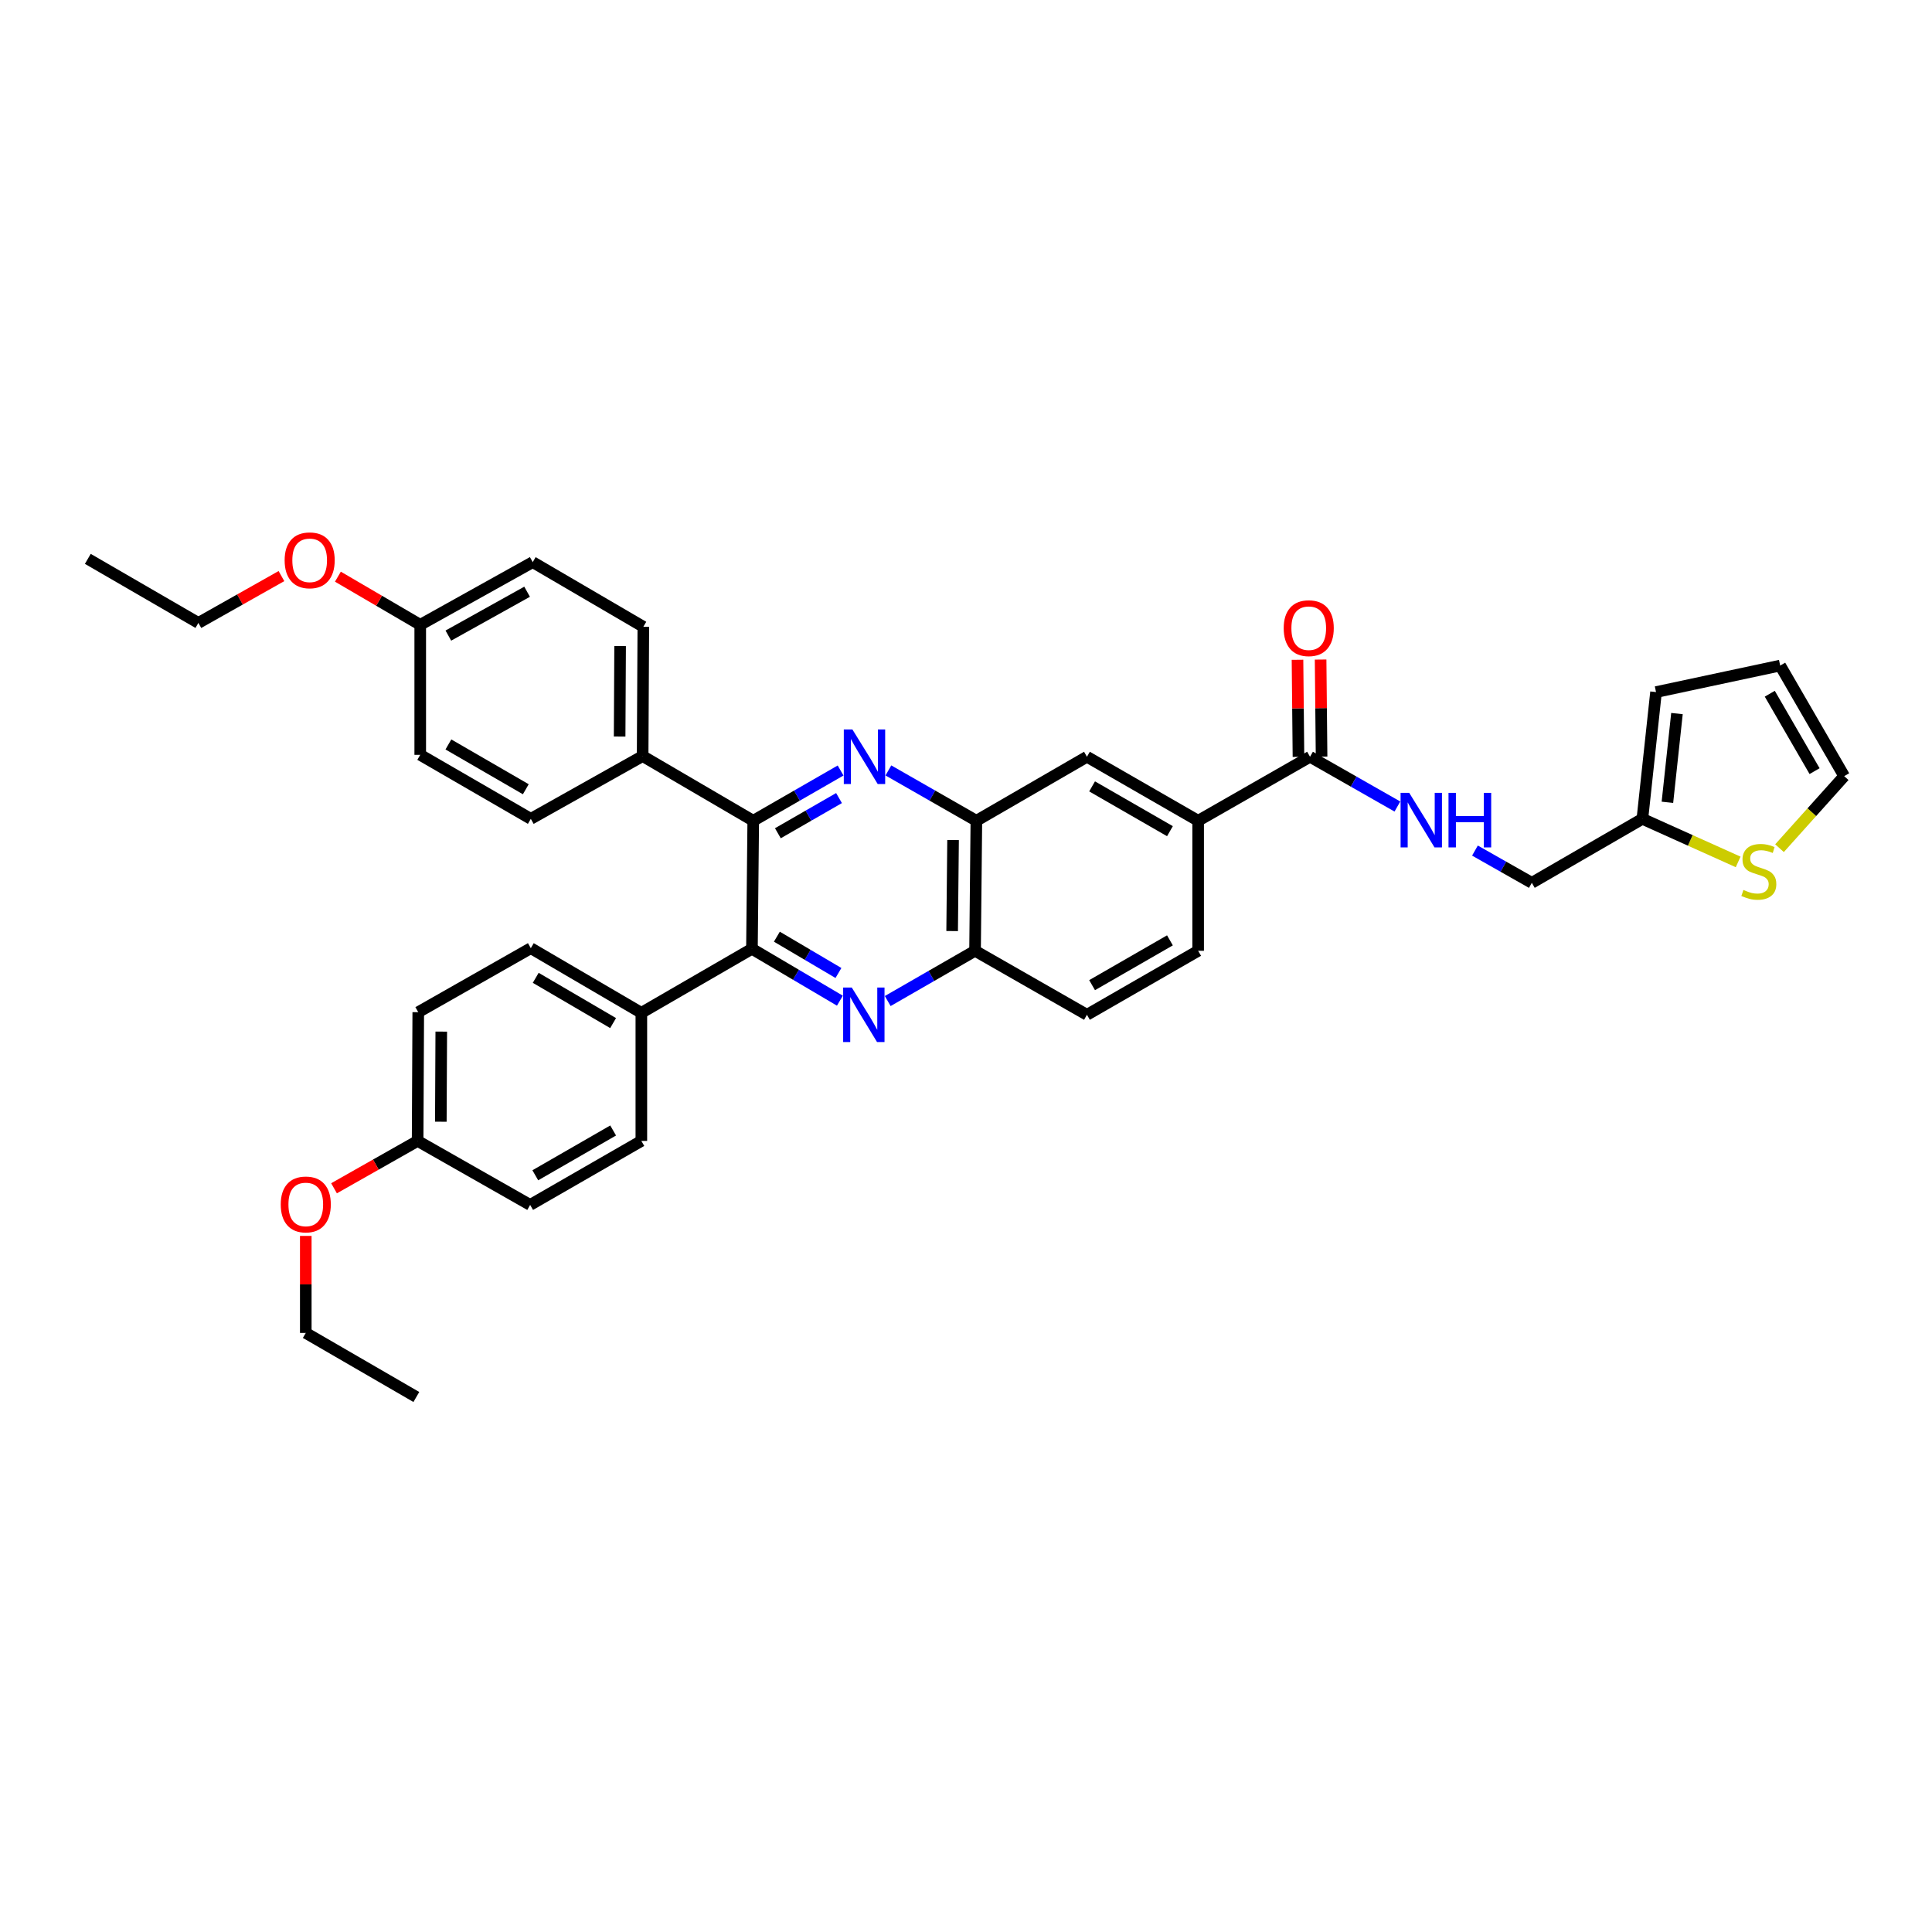 <?xml version='1.0' encoding='iso-8859-1'?>
<svg version='1.1' baseProfile='full'
              xmlns='http://www.w3.org/2000/svg'
                      xmlns:rdkit='http://www.rdkit.org/xml'
                      xmlns:xlink='http://www.w3.org/1999/xlink'
                  xml:space='preserve'
width='1000px' height='1000px' viewBox='0 0 1000 1000'>
<!-- END OF HEADER -->
<rect style='opacity:1.0;fill:#FFFFFF;stroke:none' width='1000' height='1000' x='0' y='0'> </rect>
<path class='bond-1' d='M 435.09,398.811 L 412.483,411.817' style='fill:none;fill-rule:evenodd;stroke:#0000FF;stroke-width:6px;stroke-linecap:butt;stroke-linejoin:miter;stroke-opacity:1' />
<path class='bond-1' d='M 412.483,411.817 L 389.876,424.823' style='fill:none;fill-rule:evenodd;stroke:#000000;stroke-width:6px;stroke-linecap:butt;stroke-linejoin:miter;stroke-opacity:1' />
<path class='bond-1' d='M 434.273,413.081 L 418.448,422.185' style='fill:none;fill-rule:evenodd;stroke:#0000FF;stroke-width:6px;stroke-linecap:butt;stroke-linejoin:miter;stroke-opacity:1' />
<path class='bond-1' d='M 418.448,422.185 L 402.623,431.289' style='fill:none;fill-rule:evenodd;stroke:#000000;stroke-width:6px;stroke-linecap:butt;stroke-linejoin:miter;stroke-opacity:1' />
<path class='bond-3' d='M 459.83,398.774 L 482.6,411.799' style='fill:none;fill-rule:evenodd;stroke:#0000FF;stroke-width:6px;stroke-linecap:butt;stroke-linejoin:miter;stroke-opacity:1' />
<path class='bond-3' d='M 482.6,411.799 L 505.369,424.823' style='fill:none;fill-rule:evenodd;stroke:#000000;stroke-width:6px;stroke-linecap:butt;stroke-linejoin:miter;stroke-opacity:1' />
<path class='bond-0' d='M 459.483,518.136 L 482.084,505.131' style='fill:none;fill-rule:evenodd;stroke:#0000FF;stroke-width:6px;stroke-linecap:butt;stroke-linejoin:miter;stroke-opacity:1' />
<path class='bond-0' d='M 482.084,505.131 L 504.685,492.126' style='fill:none;fill-rule:evenodd;stroke:#000000;stroke-width:6px;stroke-linecap:butt;stroke-linejoin:miter;stroke-opacity:1' />
<path class='bond-36' d='M 434.731,517.948 L 411.968,504.525' style='fill:none;fill-rule:evenodd;stroke:#0000FF;stroke-width:6px;stroke-linecap:butt;stroke-linejoin:miter;stroke-opacity:1' />
<path class='bond-36' d='M 411.968,504.525 L 389.204,491.102' style='fill:none;fill-rule:evenodd;stroke:#000000;stroke-width:6px;stroke-linecap:butt;stroke-linejoin:miter;stroke-opacity:1' />
<path class='bond-36' d='M 433.978,503.618 L 418.043,494.222' style='fill:none;fill-rule:evenodd;stroke:#0000FF;stroke-width:6px;stroke-linecap:butt;stroke-linejoin:miter;stroke-opacity:1' />
<path class='bond-36' d='M 418.043,494.222 L 402.109,484.826' style='fill:none;fill-rule:evenodd;stroke:#000000;stroke-width:6px;stroke-linecap:butt;stroke-linejoin:miter;stroke-opacity:1' />
<path class='bond-2' d='M 389.876,424.823 L 389.204,491.102' style='fill:none;fill-rule:evenodd;stroke:#000000;stroke-width:6px;stroke-linecap:butt;stroke-linejoin:miter;stroke-opacity:1' />
<path class='bond-11' d='M 389.876,424.823 L 332.627,391.344' style='fill:none;fill-rule:evenodd;stroke:#000000;stroke-width:6px;stroke-linecap:butt;stroke-linejoin:miter;stroke-opacity:1' />
<path class='bond-12' d='M 389.204,491.102 L 331.963,524.242' style='fill:none;fill-rule:evenodd;stroke:#000000;stroke-width:6px;stroke-linecap:butt;stroke-linejoin:miter;stroke-opacity:1' />
<path class='bond-5' d='M 505.369,424.823 L 504.685,492.126' style='fill:none;fill-rule:evenodd;stroke:#000000;stroke-width:6px;stroke-linecap:butt;stroke-linejoin:miter;stroke-opacity:1' />
<path class='bond-5' d='M 493.306,434.797 L 492.827,481.909' style='fill:none;fill-rule:evenodd;stroke:#000000;stroke-width:6px;stroke-linecap:butt;stroke-linejoin:miter;stroke-opacity:1' />
<path class='bond-7' d='M 505.369,424.823 L 562.598,391.697' style='fill:none;fill-rule:evenodd;stroke:#000000;stroke-width:6px;stroke-linecap:butt;stroke-linejoin:miter;stroke-opacity:1' />
<path class='bond-4' d='M 678.065,391.697 L 620.159,424.823' style='fill:none;fill-rule:evenodd;stroke:#000000;stroke-width:6px;stroke-linecap:butt;stroke-linejoin:miter;stroke-opacity:1' />
<path class='bond-8' d='M 678.065,391.697 L 700.678,404.576' style='fill:none;fill-rule:evenodd;stroke:#000000;stroke-width:6px;stroke-linecap:butt;stroke-linejoin:miter;stroke-opacity:1' />
<path class='bond-8' d='M 700.678,404.576 L 723.29,417.456' style='fill:none;fill-rule:evenodd;stroke:#0000FF;stroke-width:6px;stroke-linecap:butt;stroke-linejoin:miter;stroke-opacity:1' />
<path class='bond-14' d='M 684.045,391.637 L 683.795,366.51' style='fill:none;fill-rule:evenodd;stroke:#000000;stroke-width:6px;stroke-linecap:butt;stroke-linejoin:miter;stroke-opacity:1' />
<path class='bond-14' d='M 683.795,366.51 L 683.544,341.384' style='fill:none;fill-rule:evenodd;stroke:#FF0000;stroke-width:6px;stroke-linecap:butt;stroke-linejoin:miter;stroke-opacity:1' />
<path class='bond-14' d='M 672.085,391.756 L 671.834,366.63' style='fill:none;fill-rule:evenodd;stroke:#000000;stroke-width:6px;stroke-linecap:butt;stroke-linejoin:miter;stroke-opacity:1' />
<path class='bond-14' d='M 671.834,366.63 L 671.583,341.503' style='fill:none;fill-rule:evenodd;stroke:#FF0000;stroke-width:6px;stroke-linecap:butt;stroke-linejoin:miter;stroke-opacity:1' />
<path class='bond-18' d='M 504.685,492.126 L 562.598,525.252' style='fill:none;fill-rule:evenodd;stroke:#000000;stroke-width:6px;stroke-linecap:butt;stroke-linejoin:miter;stroke-opacity:1' />
<path class='bond-6' d='M 620.159,424.823 L 562.598,391.697' style='fill:none;fill-rule:evenodd;stroke:#000000;stroke-width:6px;stroke-linecap:butt;stroke-linejoin:miter;stroke-opacity:1' />
<path class='bond-6' d='M 605.558,430.221 L 565.266,407.033' style='fill:none;fill-rule:evenodd;stroke:#000000;stroke-width:6px;stroke-linecap:butt;stroke-linejoin:miter;stroke-opacity:1' />
<path class='bond-16' d='M 620.159,424.823 L 620.159,492.126' style='fill:none;fill-rule:evenodd;stroke:#000000;stroke-width:6px;stroke-linecap:butt;stroke-linejoin:miter;stroke-opacity:1' />
<path class='bond-19' d='M 763.434,440.256 L 778.151,448.604' style='fill:none;fill-rule:evenodd;stroke:#0000FF;stroke-width:6px;stroke-linecap:butt;stroke-linejoin:miter;stroke-opacity:1' />
<path class='bond-19' d='M 778.151,448.604 L 792.868,456.952' style='fill:none;fill-rule:evenodd;stroke:#000000;stroke-width:6px;stroke-linecap:butt;stroke-linejoin:miter;stroke-opacity:1' />
<path class='bond-9' d='M 899.665,446.131 L 874.881,434.982' style='fill:none;fill-rule:evenodd;stroke:#CCCC00;stroke-width:6px;stroke-linecap:butt;stroke-linejoin:miter;stroke-opacity:1' />
<path class='bond-9' d='M 874.881,434.982 L 850.096,423.833' style='fill:none;fill-rule:evenodd;stroke:#000000;stroke-width:6px;stroke-linecap:butt;stroke-linejoin:miter;stroke-opacity:1' />
<path class='bond-13' d='M 921.072,439.021 L 937.809,420.376' style='fill:none;fill-rule:evenodd;stroke:#CCCC00;stroke-width:6px;stroke-linecap:butt;stroke-linejoin:miter;stroke-opacity:1' />
<path class='bond-13' d='M 937.809,420.376 L 954.545,401.731' style='fill:none;fill-rule:evenodd;stroke:#000000;stroke-width:6px;stroke-linecap:butt;stroke-linejoin:miter;stroke-opacity:1' />
<path class='bond-10' d='M 850.096,423.833 L 792.868,456.952' style='fill:none;fill-rule:evenodd;stroke:#000000;stroke-width:6px;stroke-linecap:butt;stroke-linejoin:miter;stroke-opacity:1' />
<path class='bond-15' d='M 850.096,423.833 L 857.16,358.218' style='fill:none;fill-rule:evenodd;stroke:#000000;stroke-width:6px;stroke-linecap:butt;stroke-linejoin:miter;stroke-opacity:1' />
<path class='bond-15' d='M 863.048,415.271 L 867.993,369.341' style='fill:none;fill-rule:evenodd;stroke:#000000;stroke-width:6px;stroke-linecap:butt;stroke-linejoin:miter;stroke-opacity:1' />
<path class='bond-22' d='M 332.627,391.344 L 332.986,324.427' style='fill:none;fill-rule:evenodd;stroke:#000000;stroke-width:6px;stroke-linecap:butt;stroke-linejoin:miter;stroke-opacity:1' />
<path class='bond-22' d='M 320.72,381.243 L 320.971,334.401' style='fill:none;fill-rule:evenodd;stroke:#000000;stroke-width:6px;stroke-linecap:butt;stroke-linejoin:miter;stroke-opacity:1' />
<path class='bond-23' d='M 332.627,391.344 L 274.747,423.833' style='fill:none;fill-rule:evenodd;stroke:#000000;stroke-width:6px;stroke-linecap:butt;stroke-linejoin:miter;stroke-opacity:1' />
<path class='bond-20' d='M 331.963,524.242 L 274.747,490.777' style='fill:none;fill-rule:evenodd;stroke:#000000;stroke-width:6px;stroke-linecap:butt;stroke-linejoin:miter;stroke-opacity:1' />
<path class='bond-20' d='M 317.341,529.547 L 277.291,506.121' style='fill:none;fill-rule:evenodd;stroke:#000000;stroke-width:6px;stroke-linecap:butt;stroke-linejoin:miter;stroke-opacity:1' />
<path class='bond-21' d='M 331.963,524.242 L 331.963,590.534' style='fill:none;fill-rule:evenodd;stroke:#000000;stroke-width:6px;stroke-linecap:butt;stroke-linejoin:miter;stroke-opacity:1' />
<path class='bond-40' d='M 954.545,401.731 L 921.419,344.496' style='fill:none;fill-rule:evenodd;stroke:#000000;stroke-width:6px;stroke-linecap:butt;stroke-linejoin:miter;stroke-opacity:1' />
<path class='bond-40' d='M 939.224,399.137 L 916.036,359.073' style='fill:none;fill-rule:evenodd;stroke:#000000;stroke-width:6px;stroke-linecap:butt;stroke-linejoin:miter;stroke-opacity:1' />
<path class='bond-17' d='M 857.16,358.218 L 921.419,344.496' style='fill:none;fill-rule:evenodd;stroke:#000000;stroke-width:6px;stroke-linecap:butt;stroke-linejoin:miter;stroke-opacity:1' />
<path class='bond-37' d='M 620.159,492.126 L 562.598,525.252' style='fill:none;fill-rule:evenodd;stroke:#000000;stroke-width:6px;stroke-linecap:butt;stroke-linejoin:miter;stroke-opacity:1' />
<path class='bond-37' d='M 605.558,486.727 L 565.266,509.916' style='fill:none;fill-rule:evenodd;stroke:#000000;stroke-width:6px;stroke-linecap:butt;stroke-linejoin:miter;stroke-opacity:1' />
<path class='bond-28' d='M 274.747,490.777 L 216.489,523.903' style='fill:none;fill-rule:evenodd;stroke:#000000;stroke-width:6px;stroke-linecap:butt;stroke-linejoin:miter;stroke-opacity:1' />
<path class='bond-26' d='M 331.963,590.534 L 274.402,623.661' style='fill:none;fill-rule:evenodd;stroke:#000000;stroke-width:6px;stroke-linecap:butt;stroke-linejoin:miter;stroke-opacity:1' />
<path class='bond-26' d='M 317.362,585.136 L 277.07,608.325' style='fill:none;fill-rule:evenodd;stroke:#000000;stroke-width:6px;stroke-linecap:butt;stroke-linejoin:miter;stroke-opacity:1' />
<path class='bond-29' d='M 332.986,324.427 L 275.738,290.962' style='fill:none;fill-rule:evenodd;stroke:#000000;stroke-width:6px;stroke-linecap:butt;stroke-linejoin:miter;stroke-opacity:1' />
<path class='bond-27' d='M 274.747,423.833 L 217.512,390.706' style='fill:none;fill-rule:evenodd;stroke:#000000;stroke-width:6px;stroke-linecap:butt;stroke-linejoin:miter;stroke-opacity:1' />
<path class='bond-27' d='M 272.154,408.511 L 232.089,385.323' style='fill:none;fill-rule:evenodd;stroke:#000000;stroke-width:6px;stroke-linecap:butt;stroke-linejoin:miter;stroke-opacity:1' />
<path class='bond-24' d='M 216.163,590.534 L 274.402,623.661' style='fill:none;fill-rule:evenodd;stroke:#000000;stroke-width:6px;stroke-linecap:butt;stroke-linejoin:miter;stroke-opacity:1' />
<path class='bond-31' d='M 216.163,590.534 L 194.528,602.793' style='fill:none;fill-rule:evenodd;stroke:#000000;stroke-width:6px;stroke-linecap:butt;stroke-linejoin:miter;stroke-opacity:1' />
<path class='bond-31' d='M 194.528,602.793 L 172.892,615.051' style='fill:none;fill-rule:evenodd;stroke:#FF0000;stroke-width:6px;stroke-linecap:butt;stroke-linejoin:miter;stroke-opacity:1' />
<path class='bond-39' d='M 216.163,590.534 L 216.489,523.903' style='fill:none;fill-rule:evenodd;stroke:#000000;stroke-width:6px;stroke-linecap:butt;stroke-linejoin:miter;stroke-opacity:1' />
<path class='bond-39' d='M 228.173,580.598 L 228.401,533.956' style='fill:none;fill-rule:evenodd;stroke:#000000;stroke-width:6px;stroke-linecap:butt;stroke-linejoin:miter;stroke-opacity:1' />
<path class='bond-25' d='M 217.512,323.404 L 217.512,390.706' style='fill:none;fill-rule:evenodd;stroke:#000000;stroke-width:6px;stroke-linecap:butt;stroke-linejoin:miter;stroke-opacity:1' />
<path class='bond-30' d='M 217.512,323.404 L 196.206,310.944' style='fill:none;fill-rule:evenodd;stroke:#000000;stroke-width:6px;stroke-linecap:butt;stroke-linejoin:miter;stroke-opacity:1' />
<path class='bond-30' d='M 196.206,310.944 L 174.899,298.485' style='fill:none;fill-rule:evenodd;stroke:#FF0000;stroke-width:6px;stroke-linecap:butt;stroke-linejoin:miter;stroke-opacity:1' />
<path class='bond-38' d='M 217.512,323.404 L 275.738,290.962' style='fill:none;fill-rule:evenodd;stroke:#000000;stroke-width:6px;stroke-linecap:butt;stroke-linejoin:miter;stroke-opacity:1' />
<path class='bond-38' d='M 232.068,328.986 L 272.826,306.277' style='fill:none;fill-rule:evenodd;stroke:#000000;stroke-width:6px;stroke-linecap:butt;stroke-linejoin:miter;stroke-opacity:1' />
<path class='bond-32' d='M 145.672,298.18 L 124.178,310.303' style='fill:none;fill-rule:evenodd;stroke:#FF0000;stroke-width:6px;stroke-linecap:butt;stroke-linejoin:miter;stroke-opacity:1' />
<path class='bond-32' d='M 124.178,310.303 L 102.683,322.427' style='fill:none;fill-rule:evenodd;stroke:#000000;stroke-width:6px;stroke-linecap:butt;stroke-linejoin:miter;stroke-opacity:1' />
<path class='bond-33' d='M 158.27,639.712 L 158.27,664.816' style='fill:none;fill-rule:evenodd;stroke:#FF0000;stroke-width:6px;stroke-linecap:butt;stroke-linejoin:miter;stroke-opacity:1' />
<path class='bond-33' d='M 158.27,664.816 L 158.27,689.92' style='fill:none;fill-rule:evenodd;stroke:#000000;stroke-width:6px;stroke-linecap:butt;stroke-linejoin:miter;stroke-opacity:1' />
<path class='bond-34' d='M 102.683,322.427 L 45.455,289.267' style='fill:none;fill-rule:evenodd;stroke:#000000;stroke-width:6px;stroke-linecap:butt;stroke-linejoin:miter;stroke-opacity:1' />
<path class='bond-35' d='M 158.27,689.92 L 215.499,723.08' style='fill:none;fill-rule:evenodd;stroke:#000000;stroke-width:6px;stroke-linecap:butt;stroke-linejoin:miter;stroke-opacity:1' />
<path  class='atom-0' d='M 441.216 377.582
L 450.467 392.534
Q 451.384 394.009, 452.859 396.68
Q 454.334 399.352, 454.414 399.511
L 454.414 377.582
L 458.162 377.582
L 458.162 405.811
L 454.294 405.811
L 444.366 389.464
Q 443.21 387.55, 441.974 385.357
Q 440.778 383.164, 440.419 382.486
L 440.419 405.811
L 436.751 405.811
L 436.751 377.582
L 441.216 377.582
' fill='#0000FF'/>
<path  class='atom-1' d='M 440.878 511.137
L 450.128 526.089
Q 451.045 527.564, 452.52 530.236
Q 453.995 532.907, 454.075 533.067
L 454.075 511.137
L 457.823 511.137
L 457.823 539.366
L 453.955 539.366
L 444.027 523.019
Q 442.871 521.105, 441.635 518.912
Q 440.439 516.719, 440.08 516.042
L 440.08 539.366
L 436.412 539.366
L 436.412 511.137
L 440.878 511.137
' fill='#0000FF'/>
<path  class='atom-9' d='M 729.412 410.383
L 738.663 425.335
Q 739.58 426.81, 741.055 429.481
Q 742.53 432.153, 742.61 432.312
L 742.61 410.383
L 746.358 410.383
L 746.358 438.612
L 742.49 438.612
L 732.562 422.264
Q 731.406 420.351, 730.17 418.158
Q 728.974 415.965, 728.615 415.287
L 728.615 438.612
L 724.947 438.612
L 724.947 410.383
L 729.412 410.383
' fill='#0000FF'/>
<path  class='atom-9' d='M 749.747 410.383
L 753.574 410.383
L 753.574 422.384
L 768.008 422.384
L 768.008 410.383
L 771.835 410.383
L 771.835 438.612
L 768.008 438.612
L 768.008 425.574
L 753.574 425.574
L 753.574 438.612
L 749.747 438.612
L 749.747 410.383
' fill='#0000FF'/>
<path  class='atom-10' d='M 902.394 460.634
Q 902.713 460.754, 904.029 461.312
Q 905.344 461.87, 906.78 462.229
Q 908.255 462.548, 909.69 462.548
Q 912.362 462.548, 913.917 461.272
Q 915.472 459.956, 915.472 457.683
Q 915.472 456.128, 914.674 455.172
Q 913.917 454.215, 912.721 453.696
Q 911.524 453.178, 909.531 452.58
Q 907.019 451.822, 905.504 451.105
Q 904.029 450.387, 902.952 448.872
Q 901.915 447.357, 901.915 444.805
Q 901.915 441.256, 904.308 439.064
Q 906.74 436.871, 911.524 436.871
Q 914.794 436.871, 918.502 438.426
L 917.585 441.496
Q 914.196 440.1, 911.644 440.1
Q 908.893 440.1, 907.378 441.256
Q 905.863 442.373, 905.903 444.327
Q 905.903 445.842, 906.66 446.759
Q 907.458 447.676, 908.574 448.194
Q 909.73 448.712, 911.644 449.31
Q 914.196 450.108, 915.711 450.905
Q 917.226 451.703, 918.302 453.337
Q 919.419 454.932, 919.419 457.683
Q 919.419 461.591, 916.787 463.704
Q 914.196 465.777, 909.85 465.777
Q 907.338 465.777, 905.424 465.219
Q 903.55 464.701, 901.317 463.784
L 902.394 460.634
' fill='#CCCC00'/>
<path  class='atom-15' d='M 664.442 325.145
Q 664.442 318.367, 667.791 314.579
Q 671.141 310.791, 677.4 310.791
Q 683.66 310.791, 687.009 314.579
Q 690.359 318.367, 690.359 325.145
Q 690.359 332.003, 686.97 335.91
Q 683.58 339.778, 677.4 339.778
Q 671.181 339.778, 667.791 335.91
Q 664.442 332.043, 664.442 325.145
M 677.4 336.588
Q 681.707 336.588, 684.019 333.717
Q 686.371 330.806, 686.371 325.145
Q 686.371 319.603, 684.019 316.812
Q 681.707 313.981, 677.4 313.981
Q 673.094 313.981, 670.742 316.772
Q 668.429 319.563, 668.429 325.145
Q 668.429 330.846, 670.742 333.717
Q 673.094 336.588, 677.4 336.588
' fill='#FF0000'/>
<path  class='atom-31' d='M 147.326 290.018
Q 147.326 283.24, 150.675 279.452
Q 154.024 275.665, 160.284 275.665
Q 166.544 275.665, 169.893 279.452
Q 173.242 283.24, 173.242 290.018
Q 173.242 296.876, 169.853 300.783
Q 166.464 304.651, 160.284 304.651
Q 154.064 304.651, 150.675 300.783
Q 147.326 296.916, 147.326 290.018
M 160.284 301.461
Q 164.59 301.461, 166.902 298.591
Q 169.255 295.68, 169.255 290.018
Q 169.255 284.476, 166.902 281.685
Q 164.59 278.854, 160.284 278.854
Q 155.978 278.854, 153.625 281.645
Q 151.313 284.436, 151.313 290.018
Q 151.313 295.72, 153.625 298.591
Q 155.978 301.461, 160.284 301.461
' fill='#FF0000'/>
<path  class='atom-32' d='M 145.312 623.415
Q 145.312 616.637, 148.661 612.849
Q 152.01 609.061, 158.27 609.061
Q 164.53 609.061, 167.879 612.849
Q 171.228 616.637, 171.228 623.415
Q 171.228 630.273, 167.839 634.18
Q 164.45 638.048, 158.27 638.048
Q 152.05 638.048, 148.661 634.18
Q 145.312 630.313, 145.312 623.415
M 158.27 634.858
Q 162.576 634.858, 164.889 631.987
Q 167.241 629.077, 167.241 623.415
Q 167.241 617.873, 164.889 615.082
Q 162.576 612.251, 158.27 612.251
Q 153.964 612.251, 151.612 615.042
Q 149.299 617.833, 149.299 623.415
Q 149.299 629.116, 151.612 631.987
Q 153.964 634.858, 158.27 634.858
' fill='#FF0000'/>
</svg>
